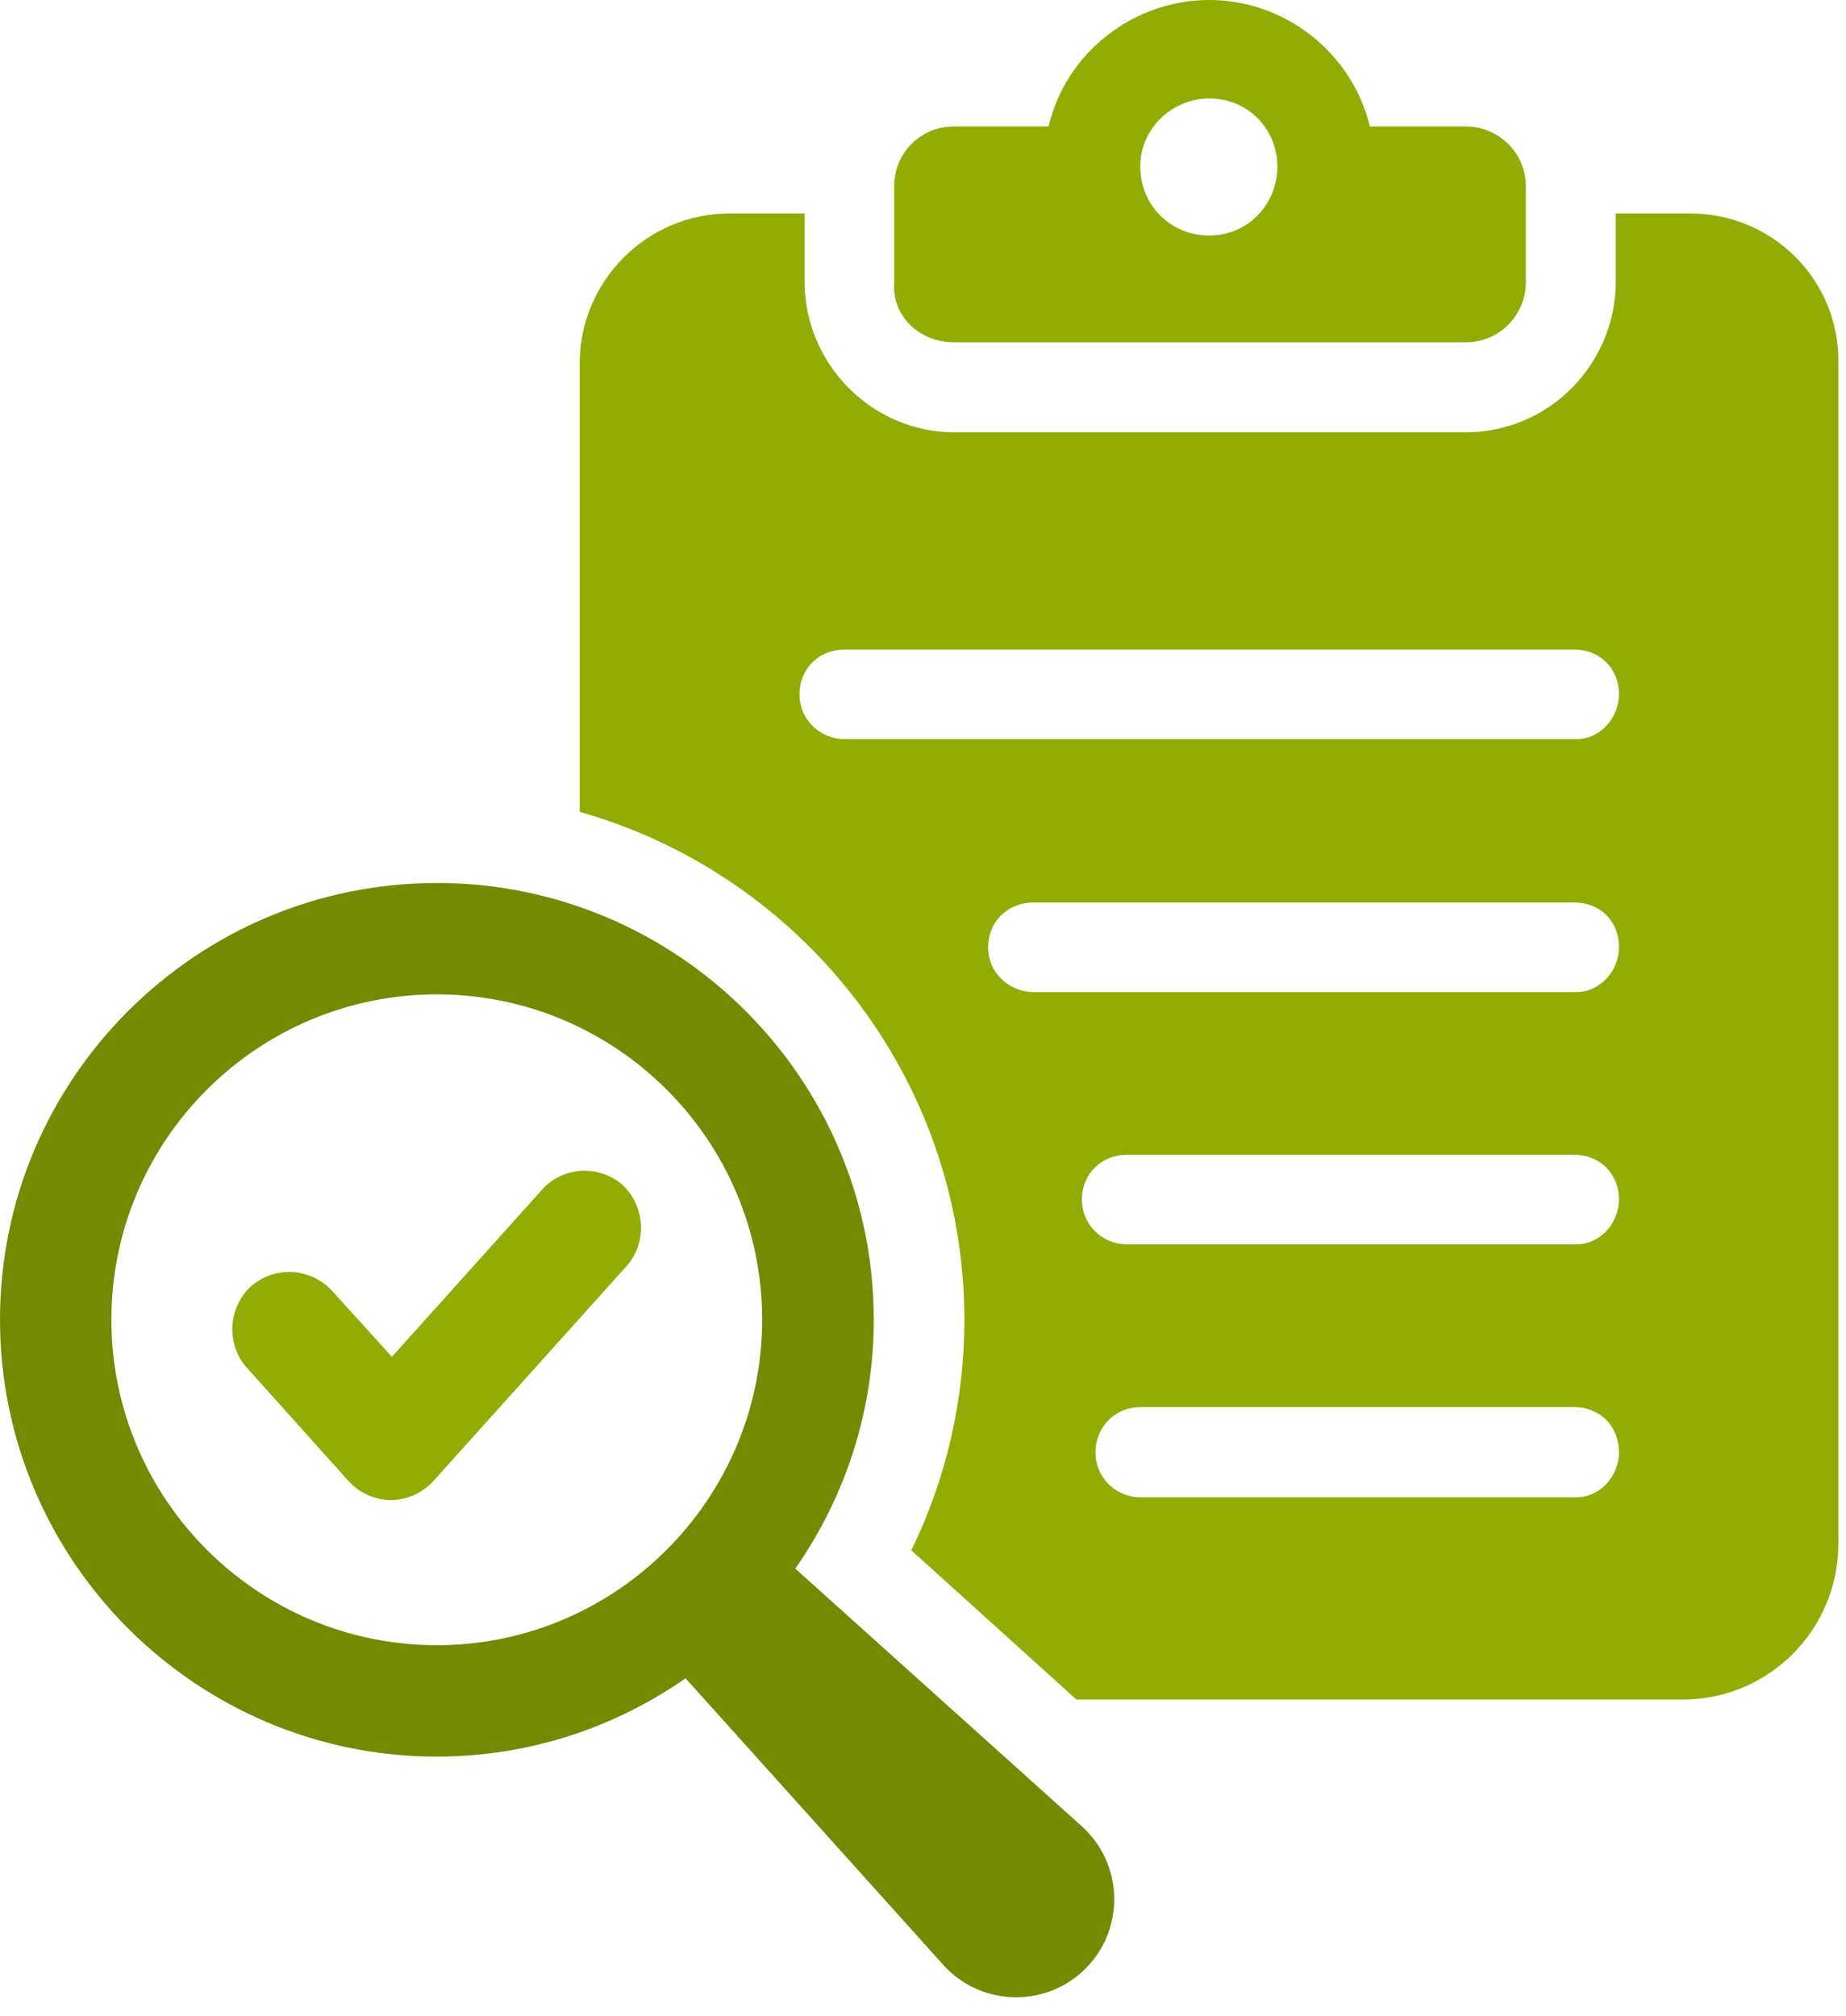 <svg xmlns="http://www.w3.org/2000/svg" width="87" height="95" viewBox="0 0 87 95" fill="none"><g clip-path="url(#clip0_193_19)"><path d="M44.96 16.13H69.09C70.7 16.13 71.91 14.81 71.91 13.31V8.78C71.91 7.17 70.59 5.96 69.09 5.96H64.56C63.74 2.53 60.6 0 56.99 0C53.38 0 50.21 2.53 49.42 5.96H44.96C43.35 5.96 42.14 7.24 42.14 8.78V13.31C42.03 14.92 43.35 16.13 44.96 16.13ZM56.99 4.64C58.81 4.64 60.2 6.07 60.2 7.85C60.2 9.63 58.81 11.1 56.99 11.1C55.17 11.1 53.74 9.67 53.74 7.85C53.74 6.03 55.27 4.64 56.99 4.64Z" fill="#92AC03"></path><path d="M79.68 10.06H76.15V13.27C76.15 17.12 73.04 20.37 69.08 20.37H44.95C41.13 20.37 37.92 17.19 37.92 13.27V10.06H34.39C30.46 10.06 27.32 13.27 27.32 17.13V38.26C37.78 41.22 45.45 50.82 45.45 62.21C45.45 65.99 44.59 69.7 42.95 73.06L50.73 80.09H79.32C83.35 80.09 86.64 76.81 86.64 72.74V17.13C86.71 13.17 83.5 10.06 79.68 10.06ZM74.3 70.56H53.74C52.63 70.56 51.63 69.67 51.63 68.45C51.63 67.23 52.56 66.31 53.74 66.31H74.19C75.4 66.31 76.3 67.2 76.3 68.45C76.3 69.56 75.41 70.56 74.3 70.56ZM74.3 58.64H53.1C51.99 58.64 50.99 57.75 50.99 56.53C50.99 55.31 51.92 54.42 53.1 54.42H74.19C75.4 54.42 76.3 55.31 76.3 56.53C76.3 57.64 75.41 58.64 74.3 58.64ZM74.3 46.75H48.71C47.57 46.75 46.57 45.86 46.57 44.64C46.57 43.42 47.5 42.53 48.71 42.53H74.19C75.4 42.53 76.3 43.39 76.3 44.64C76.3 45.75 75.41 46.75 74.3 46.75ZM74.3 34.83H39.79C38.68 34.83 37.68 33.94 37.68 32.72C37.68 31.5 38.61 30.61 39.79 30.61H74.19C75.4 30.61 76.3 31.5 76.3 32.72C76.3 33.83 75.41 34.83 74.3 34.83Z" fill="#92AC03"></path><path d="M37.49 73.91C39.81 70.58 41.18 66.54 41.18 62.19C41.18 50.84 31.94 41.61 20.59 41.61C9.24 41.61 0 50.84 0 62.19C0 73.54 9.24 82.78 20.59 82.78C24.94 82.78 28.98 81.41 32.31 79.09L44.45 92.59C46.22 94.56 49.29 94.64 51.16 92.77C53.03 90.9 52.95 87.83 50.98 86.06L37.48 73.92L37.49 73.91ZM20.59 77.53C12.13 77.53 5.25 70.65 5.25 62.19C5.25 53.73 12.13 46.86 20.59 46.86C29.05 46.86 35.92 53.74 35.92 62.19C35.92 70.64 29.04 77.53 20.59 77.53Z" fill="#758A03"></path><path d="M27.56 55.17C26.78 55.17 26.05 55.5 25.55 56.06L18.47 63.94L15.65 60.83C15.13 60.27 14.39 59.94 13.63 59.94C12.97 59.94 12.33 60.18 11.83 60.62C10.74 61.62 10.65 63.34 11.62 64.44L16.43 69.8C16.95 70.36 17.68 70.69 18.42 70.69C19.16 70.69 19.89 70.37 20.42 69.8L29.49 59.71C30.5 58.62 30.44 56.89 29.35 55.85C28.86 55.41 28.21 55.17 27.54 55.17H27.56Z" fill="#92AC03"></path></g><defs><clipPath id="clip0_193_19"><rect width="86.65" height="94.12" fill="white"></rect></clipPath></defs></svg>